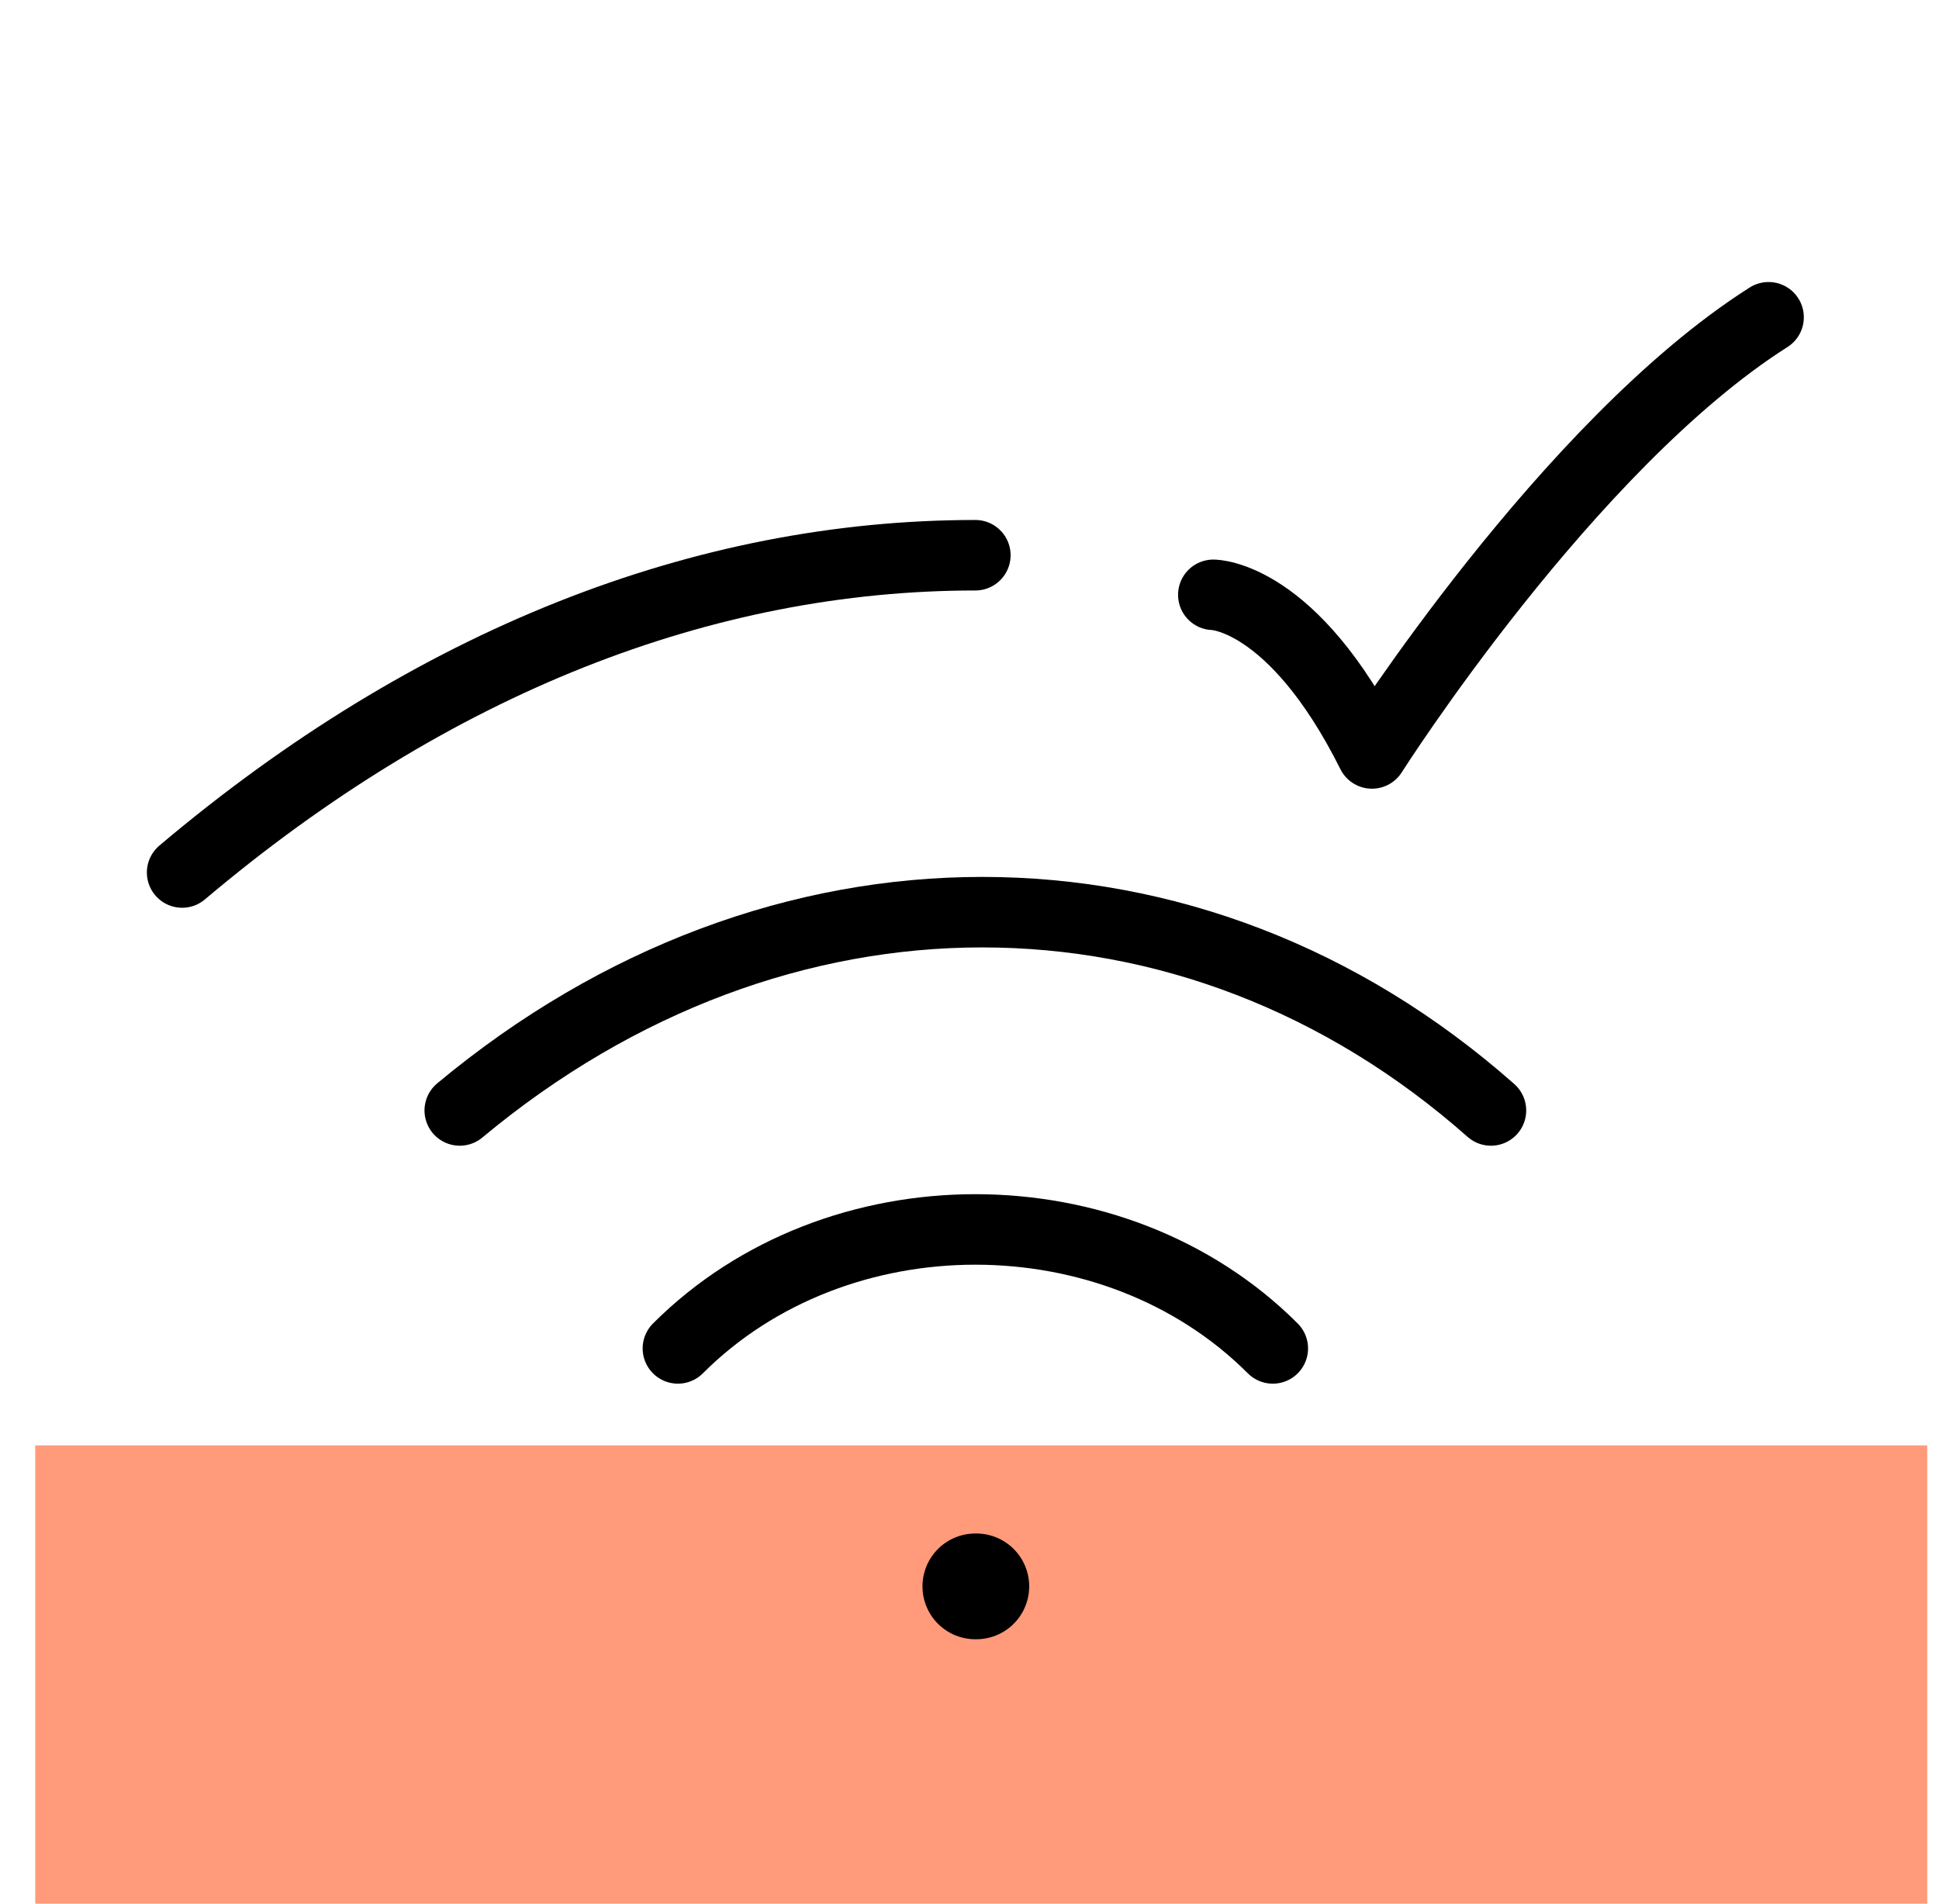 <svg width="55" height="54" viewBox="0 0 55 54" fill="none" xmlns="http://www.w3.org/2000/svg">
<g clip-path="url(#clip0_2619_35346)">
<rect x="1" y="41" width="54" height="13" fill="#FF6B3D" fill-opacity="0.68"/>
<path d="M27.666 45H27.693" stroke="black" stroke-width="3" stroke-linecap="round" stroke-linejoin="round"/>
<path d="M19.229 38.25C23.729 33.75 31.604 33.75 36.103 38.25" stroke="black" stroke-width="2" stroke-linecap="round" stroke-linejoin="round"/>
<path d="M42.291 31.5C33.814 24 22.041 24 13.041 31.5" stroke="black" stroke-width="2" stroke-linecap="round" stroke-linejoin="round"/>
<path d="M5.166 24.75C12.271 18.75 19.969 15.75 27.666 15.75" stroke="black" stroke-width="2" stroke-linecap="round" stroke-linejoin="round"/>
<path d="M34.416 16.873C34.416 16.873 36.666 16.873 38.916 21.373C38.916 21.373 44.488 12.602 50.166 9" stroke="black" stroke-width="2" stroke-linecap="round" stroke-linejoin="round"/>
</g>
<defs>
<clipPath id="clip0_2619_35346">
<rect width="54" height="54" fill="white" transform="translate(0.666)"/>
</clipPath>
</defs>
</svg>
